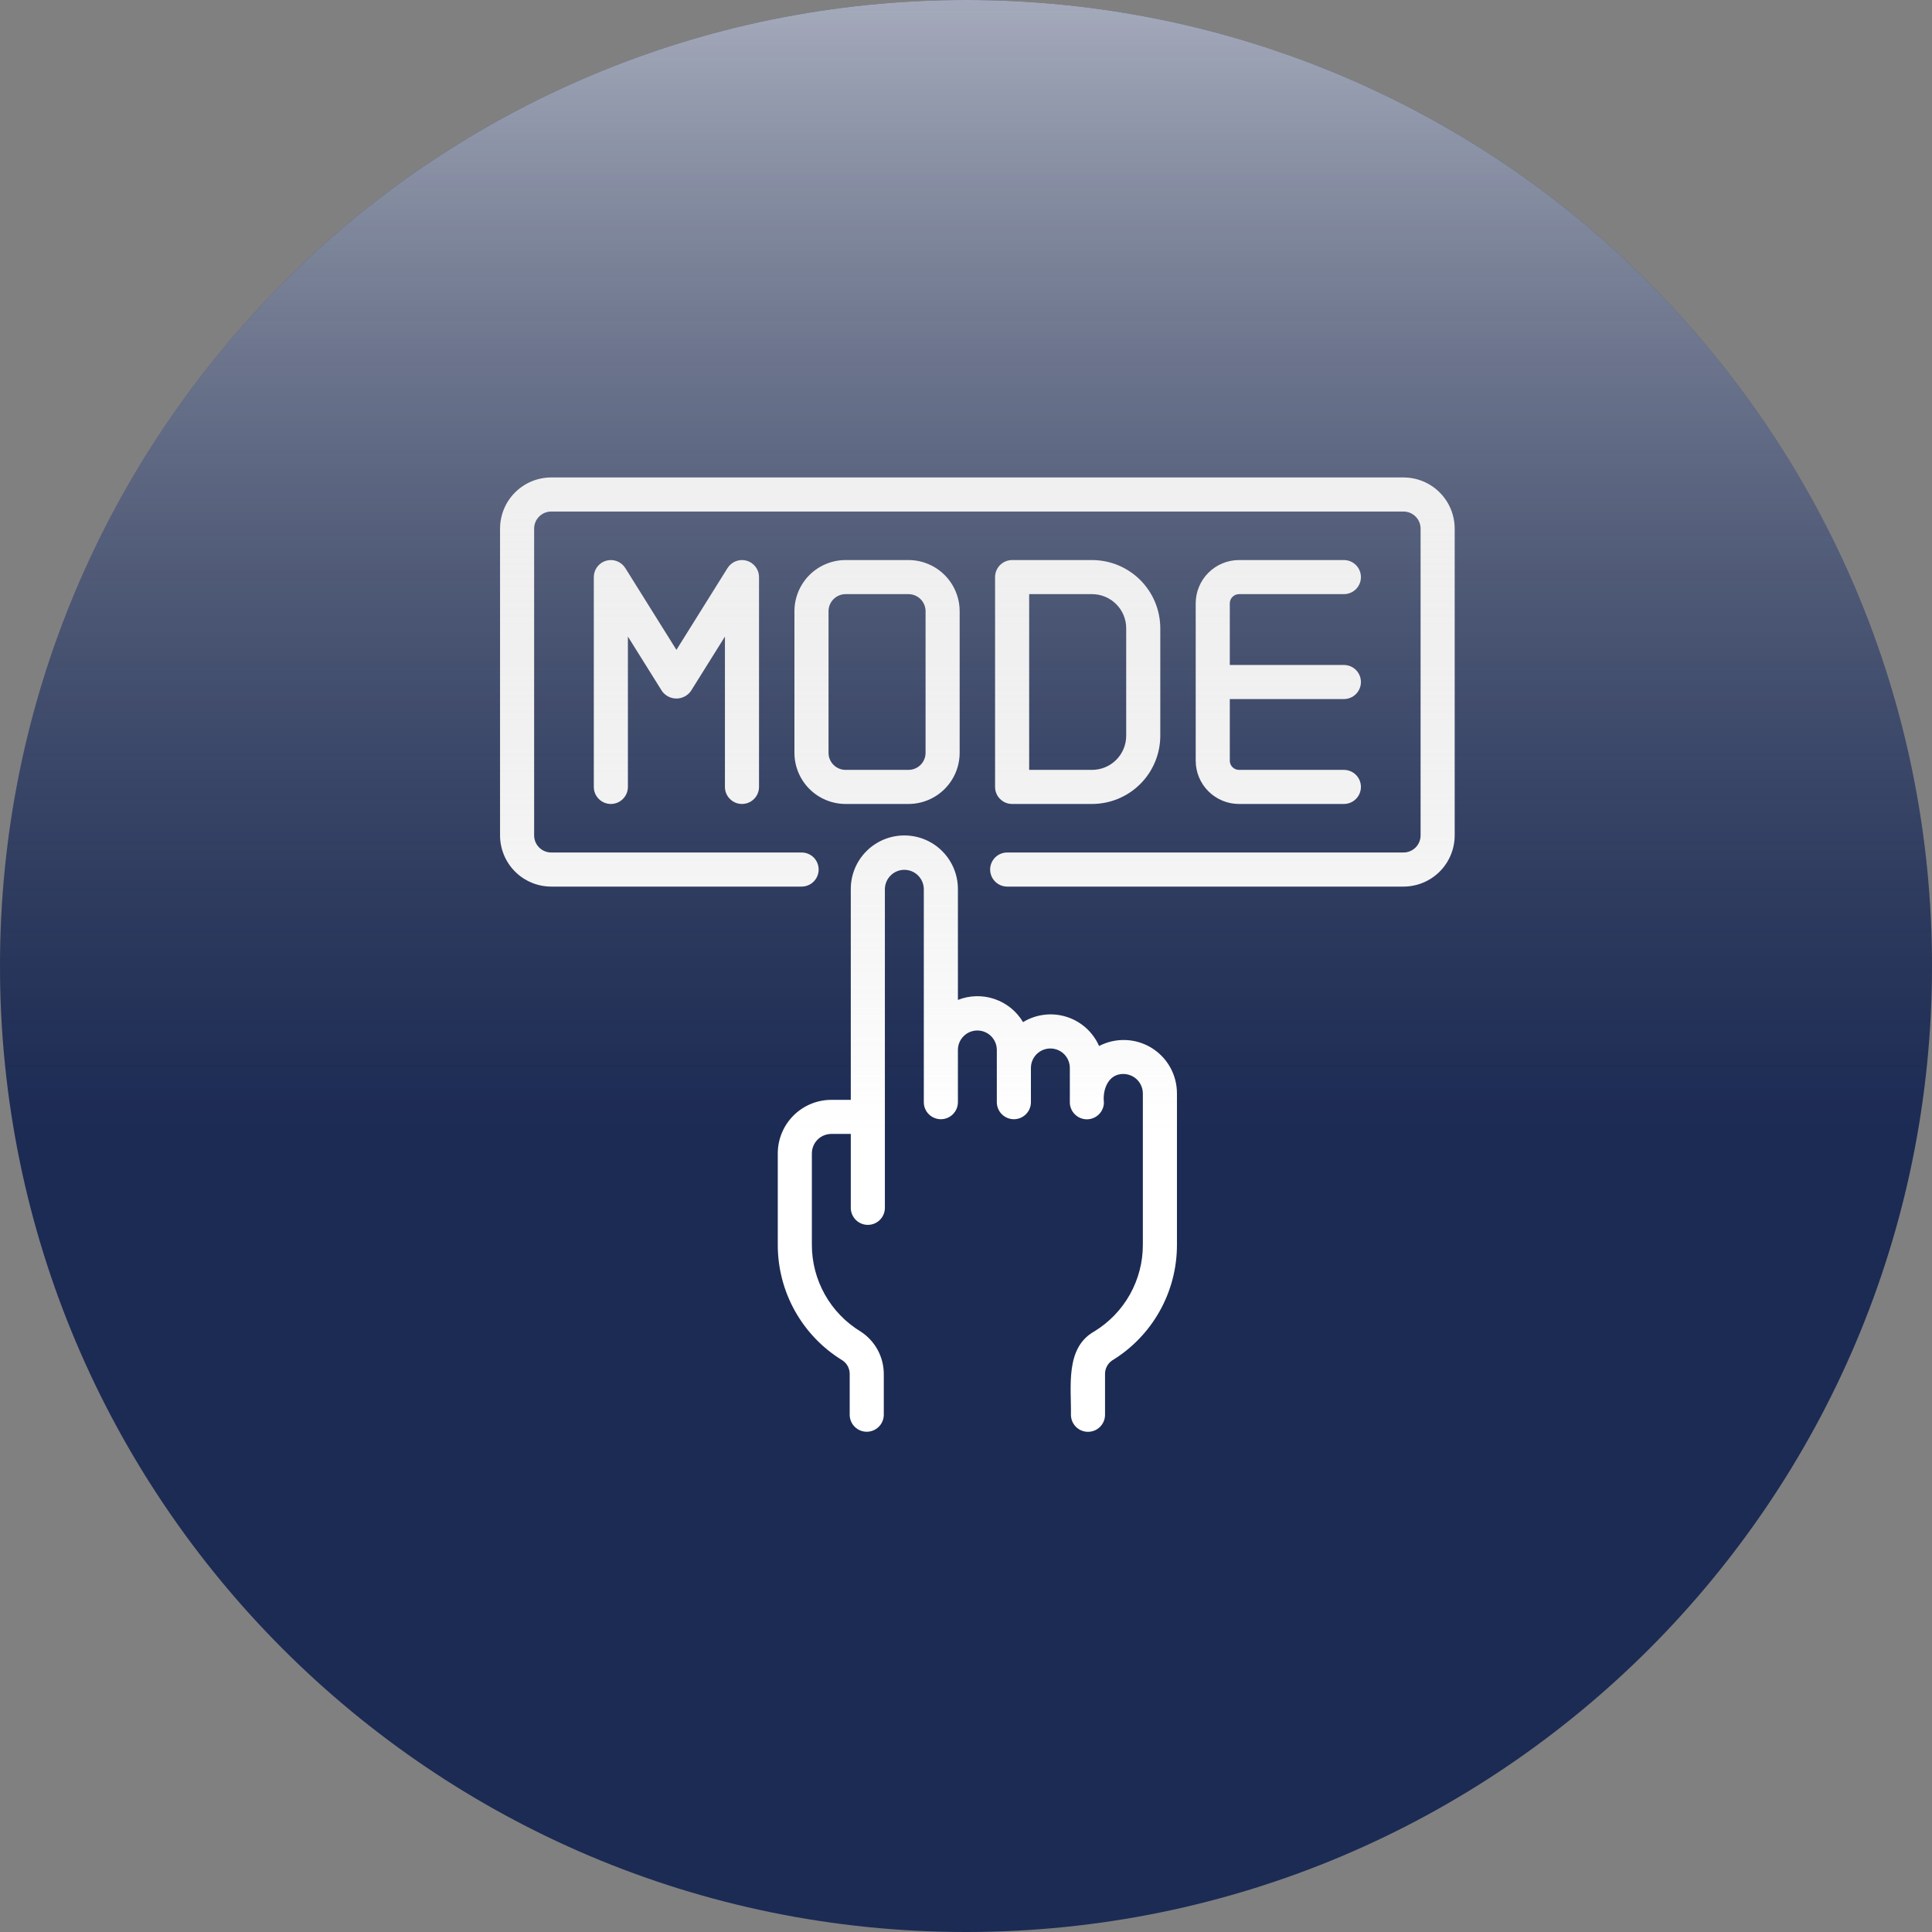 <svg width="85" height="85" viewBox="0 0 85 85" fill="none" xmlns="http://www.w3.org/2000/svg">
<rect x="0" y="0" width="85" height="85" fill="#808080" stroke="none"/>
<g clip-path="url(#clip0_100_9984)">
<path d="M0 42.5C0 19.028 19.028 0 42.5 0C65.972 0 85 19.028 85 42.5C85 65.972 65.972 85 42.5 85C19.028 85 0 65.972 0 42.5Z" fill="#1C2B54"/>
<mask id="mask0_100_9984" style="mask-type:luminance" maskUnits="userSpaceOnUse" x="19" y="18" width="48" height="48">
<path d="M67 18H19V66H67V18Z" fill="white"/>
</mask>
<g mask="url(#mask0_100_9984)">
<path d="M44.529 35.371H48.048C48.843 35.37 49.606 35.054 50.168 34.491C50.731 33.929 51.047 33.166 51.048 32.371V27.64C51.047 26.845 50.731 26.082 50.168 25.52C49.606 24.958 48.843 24.641 48.048 24.64H44.529C44.33 24.64 44.139 24.719 43.998 24.86C43.858 25.001 43.779 25.192 43.779 25.39V34.621C43.779 34.82 43.858 35.011 43.998 35.151C44.139 35.292 44.33 35.371 44.529 35.371ZM45.279 26.14H48.048C48.446 26.141 48.827 26.299 49.108 26.58C49.39 26.861 49.548 27.243 49.548 27.64V32.371C49.548 32.769 49.39 33.15 49.108 33.431C48.827 33.712 48.446 33.871 48.048 33.871H45.279V26.14Z" fill="white"/>
<path d="M54.51 26.14H59.125C59.324 26.14 59.515 26.061 59.656 25.921C59.796 25.78 59.875 25.589 59.875 25.39C59.875 25.192 59.796 25.001 59.656 24.86C59.515 24.719 59.324 24.64 59.125 24.64H54.51C54.005 24.641 53.521 24.842 53.164 25.199C52.807 25.556 52.606 26.04 52.606 26.544V33.467C52.606 33.972 52.807 34.456 53.164 34.813C53.521 35.17 54.005 35.371 54.51 35.371H59.125C59.324 35.371 59.515 35.292 59.656 35.151C59.796 35.011 59.875 34.82 59.875 34.621C59.875 34.422 59.796 34.231 59.656 34.091C59.515 33.95 59.324 33.871 59.125 33.871H54.51C54.403 33.871 54.3 33.828 54.224 33.753C54.149 33.677 54.106 33.574 54.106 33.467V30.756H59.125C59.324 30.756 59.515 30.677 59.656 30.536C59.796 30.395 59.875 30.205 59.875 30.006C59.875 29.807 59.796 29.616 59.656 29.475C59.515 29.335 59.324 29.256 59.125 29.256H54.106V26.544C54.106 26.437 54.149 26.335 54.224 26.259C54.3 26.183 54.403 26.14 54.51 26.14Z" fill="white"/>
<path d="M32.644 35.371C32.843 35.371 33.034 35.292 33.175 35.151C33.315 35.011 33.394 34.82 33.394 34.621V25.39C33.394 25.227 33.341 25.069 33.243 24.939C33.145 24.809 33.008 24.714 32.851 24.669C32.694 24.624 32.528 24.632 32.375 24.69C32.223 24.749 32.094 24.855 32.008 24.993L29.76 28.591L27.511 24.993C27.425 24.855 27.296 24.748 27.144 24.69C26.992 24.632 26.825 24.624 26.668 24.669C26.512 24.714 26.374 24.809 26.276 24.939C26.178 25.069 26.125 25.227 26.125 25.39V34.621C26.125 34.82 26.204 35.011 26.345 35.151C26.485 35.292 26.676 35.371 26.875 35.371C27.074 35.371 27.265 35.292 27.405 35.151C27.546 35.011 27.625 34.82 27.625 34.621V28.006L29.123 30.403C29.195 30.505 29.291 30.588 29.401 30.645C29.512 30.702 29.635 30.732 29.76 30.732C29.884 30.732 30.007 30.702 30.118 30.645C30.228 30.588 30.324 30.505 30.396 30.403L31.894 28.006V34.621C31.894 34.82 31.973 35.011 32.114 35.151C32.255 35.292 32.445 35.371 32.644 35.371Z" fill="white"/>
<path d="M42.221 33.121V26.89C42.22 26.294 41.983 25.722 41.561 25.3C41.139 24.878 40.568 24.641 39.971 24.64H37.202C36.605 24.641 36.033 24.878 35.611 25.3C35.19 25.722 34.952 26.294 34.952 26.89V33.121C34.952 33.718 35.19 34.289 35.611 34.711C36.033 35.133 36.605 35.37 37.202 35.371H39.971C40.568 35.37 41.139 35.133 41.561 34.711C41.983 34.29 42.22 33.718 42.221 33.121ZM36.452 33.121V26.89C36.452 26.692 36.531 26.501 36.672 26.36C36.812 26.22 37.003 26.141 37.202 26.14H39.971C40.17 26.141 40.36 26.22 40.501 26.36C40.642 26.501 40.721 26.692 40.721 26.89V33.121C40.721 33.32 40.642 33.511 40.501 33.651C40.36 33.792 40.17 33.871 39.971 33.871H37.202C37.003 33.871 36.812 33.792 36.672 33.651C36.531 33.511 36.452 33.32 36.452 33.121Z" fill="white"/>
<path d="M61.75 21.006H24.25C23.654 21.006 23.081 21.244 22.66 21.666C22.238 22.087 22.001 22.659 22 23.256V36.756C22.001 37.352 22.238 37.924 22.66 38.346C23.081 38.768 23.654 39.005 24.25 39.006H35.267C35.466 39.006 35.657 38.927 35.798 38.786C35.938 38.645 36.017 38.455 36.017 38.256C36.017 38.057 35.938 37.866 35.798 37.725C35.657 37.585 35.466 37.506 35.267 37.506H24.25C24.051 37.506 23.861 37.426 23.72 37.286C23.579 37.145 23.5 36.955 23.5 36.756V23.256C23.5 23.057 23.579 22.866 23.72 22.726C23.861 22.585 24.051 22.506 24.25 22.506H61.75C61.949 22.506 62.139 22.585 62.28 22.726C62.421 22.866 62.5 23.057 62.5 23.256V36.756C62.5 36.955 62.421 37.145 62.28 37.286C62.139 37.426 61.949 37.506 61.75 37.506H44.312C44.114 37.506 43.923 37.585 43.782 37.725C43.642 37.866 43.562 38.057 43.562 38.256C43.562 38.455 43.642 38.645 43.782 38.786C43.923 38.927 44.114 39.006 44.312 39.006H61.75C62.346 39.005 62.919 38.768 63.34 38.346C63.762 37.924 63.999 37.352 64 36.756V23.256C63.999 22.659 63.762 22.087 63.34 21.666C62.919 21.244 62.346 21.006 61.75 21.006Z" fill="white"/>
<path d="M48.355 46.02C48.221 45.716 48.024 45.444 47.777 45.223C47.529 45.001 47.238 44.835 46.921 44.736C46.604 44.636 46.27 44.605 45.94 44.646C45.611 44.686 45.294 44.796 45.01 44.969C44.726 44.492 44.282 44.132 43.757 43.953C43.231 43.774 42.66 43.788 42.144 43.992V39.112C42.144 38.487 41.895 37.888 41.453 37.446C41.012 37.004 40.412 36.756 39.787 36.756C39.163 36.756 38.563 37.004 38.121 37.446C37.679 37.888 37.431 38.487 37.431 39.112V48.389H36.575C35.95 48.389 35.351 48.638 34.91 49.079C34.468 49.521 34.219 50.12 34.219 50.745V54.76C34.216 55.783 34.477 56.789 34.976 57.681C35.475 58.573 36.196 59.322 37.069 59.854C37.169 59.922 37.25 60.013 37.305 60.12C37.359 60.227 37.386 60.347 37.383 60.467V62.256C37.386 62.452 37.467 62.639 37.607 62.776C37.748 62.914 37.936 62.991 38.133 62.991C38.329 62.991 38.517 62.914 38.658 62.776C38.798 62.639 38.879 62.452 38.883 62.256V60.467C38.885 60.091 38.793 59.72 38.613 59.389C38.434 59.059 38.173 58.779 37.856 58.577C37.202 58.178 36.661 57.617 36.287 56.949C35.913 56.28 35.717 55.526 35.719 54.76V50.745C35.719 50.518 35.809 50.3 35.97 50.139C36.13 49.979 36.348 49.889 36.575 49.888H37.431V53.154C37.435 53.35 37.516 53.537 37.656 53.675C37.796 53.812 37.985 53.889 38.181 53.889C38.378 53.889 38.566 53.812 38.706 53.675C38.847 53.537 38.927 53.35 38.931 53.154V39.112C38.935 38.887 39.026 38.673 39.187 38.515C39.347 38.357 39.562 38.269 39.787 38.269C40.012 38.269 40.228 38.357 40.388 38.515C40.548 38.673 40.64 38.887 40.644 39.112C40.643 40.825 40.644 46.915 40.644 48.506C40.647 48.702 40.728 48.889 40.868 49.027C41.009 49.164 41.197 49.241 41.394 49.241C41.59 49.241 41.779 49.164 41.919 49.026C42.059 48.889 42.14 48.702 42.144 48.506V46.182C42.147 45.957 42.239 45.742 42.399 45.584C42.559 45.426 42.775 45.338 43 45.338C43.225 45.338 43.441 45.426 43.601 45.584C43.761 45.742 43.853 45.957 43.856 46.182C43.857 46.679 43.855 47.991 43.856 48.506C43.86 48.702 43.941 48.889 44.081 49.027C44.221 49.164 44.41 49.241 44.606 49.241C44.802 49.241 44.991 49.164 45.131 49.026C45.272 48.889 45.352 48.702 45.356 48.506V46.985C45.356 46.758 45.446 46.54 45.607 46.379C45.767 46.219 45.985 46.129 46.212 46.129C46.439 46.129 46.657 46.219 46.818 46.379C46.978 46.54 47.068 46.758 47.068 46.985V48.506C47.071 48.703 47.152 48.891 47.292 49.029C47.432 49.167 47.621 49.245 47.818 49.245C48.015 49.245 48.205 49.167 48.345 49.029C48.485 48.891 48.566 48.703 48.568 48.506C48.507 47.986 48.72 47.369 49.245 47.268C49.369 47.242 49.498 47.244 49.621 47.274C49.745 47.304 49.861 47.361 49.96 47.44C50.059 47.52 50.139 47.621 50.194 47.735C50.25 47.849 50.279 47.975 50.281 48.102V54.76C50.283 55.526 50.087 56.28 49.713 56.949C49.338 57.617 48.798 58.178 48.144 58.577C46.851 59.302 47.138 61.015 47.117 62.256C47.12 62.453 47.2 62.64 47.341 62.779C47.481 62.917 47.67 62.994 47.867 62.994C48.064 62.994 48.253 62.917 48.393 62.779C48.534 62.64 48.614 62.453 48.617 62.256V60.467C48.613 60.347 48.64 60.227 48.695 60.12C48.75 60.013 48.831 59.922 48.93 59.854C49.803 59.322 50.524 58.573 51.023 57.681C51.523 56.789 51.783 55.783 51.781 54.76V48.102C51.781 47.699 51.678 47.303 51.48 46.951C51.283 46.6 50.998 46.306 50.654 46.096C50.309 45.887 49.917 45.77 49.514 45.757C49.112 45.743 48.712 45.834 48.355 46.02Z" fill="white"/>
</g>
<path d="M0 42.5C0 19.028 19.028 0 42.5 0C65.972 0 85 19.028 85 42.5C85 65.972 65.972 85 42.5 85C19.028 85 0 65.972 0 42.5Z" fill="url(#paint0_linear_100_9984)" fill-opacity="0.6"/>
</g>
<defs>
<linearGradient id="paint0_linear_100_9984" x1="42.5" y1="0" x2="42.5" y2="85" gradientUnits="userSpaceOnUse">
<stop stop-color="white"/>
<stop offset="0.585" stop-color="#999999" stop-opacity="0"/>
</linearGradient>
<clipPath id="clip0_100_9984">
<rect width="85" height="85" fill="white"/>
</clipPath>
</defs>
</svg>
